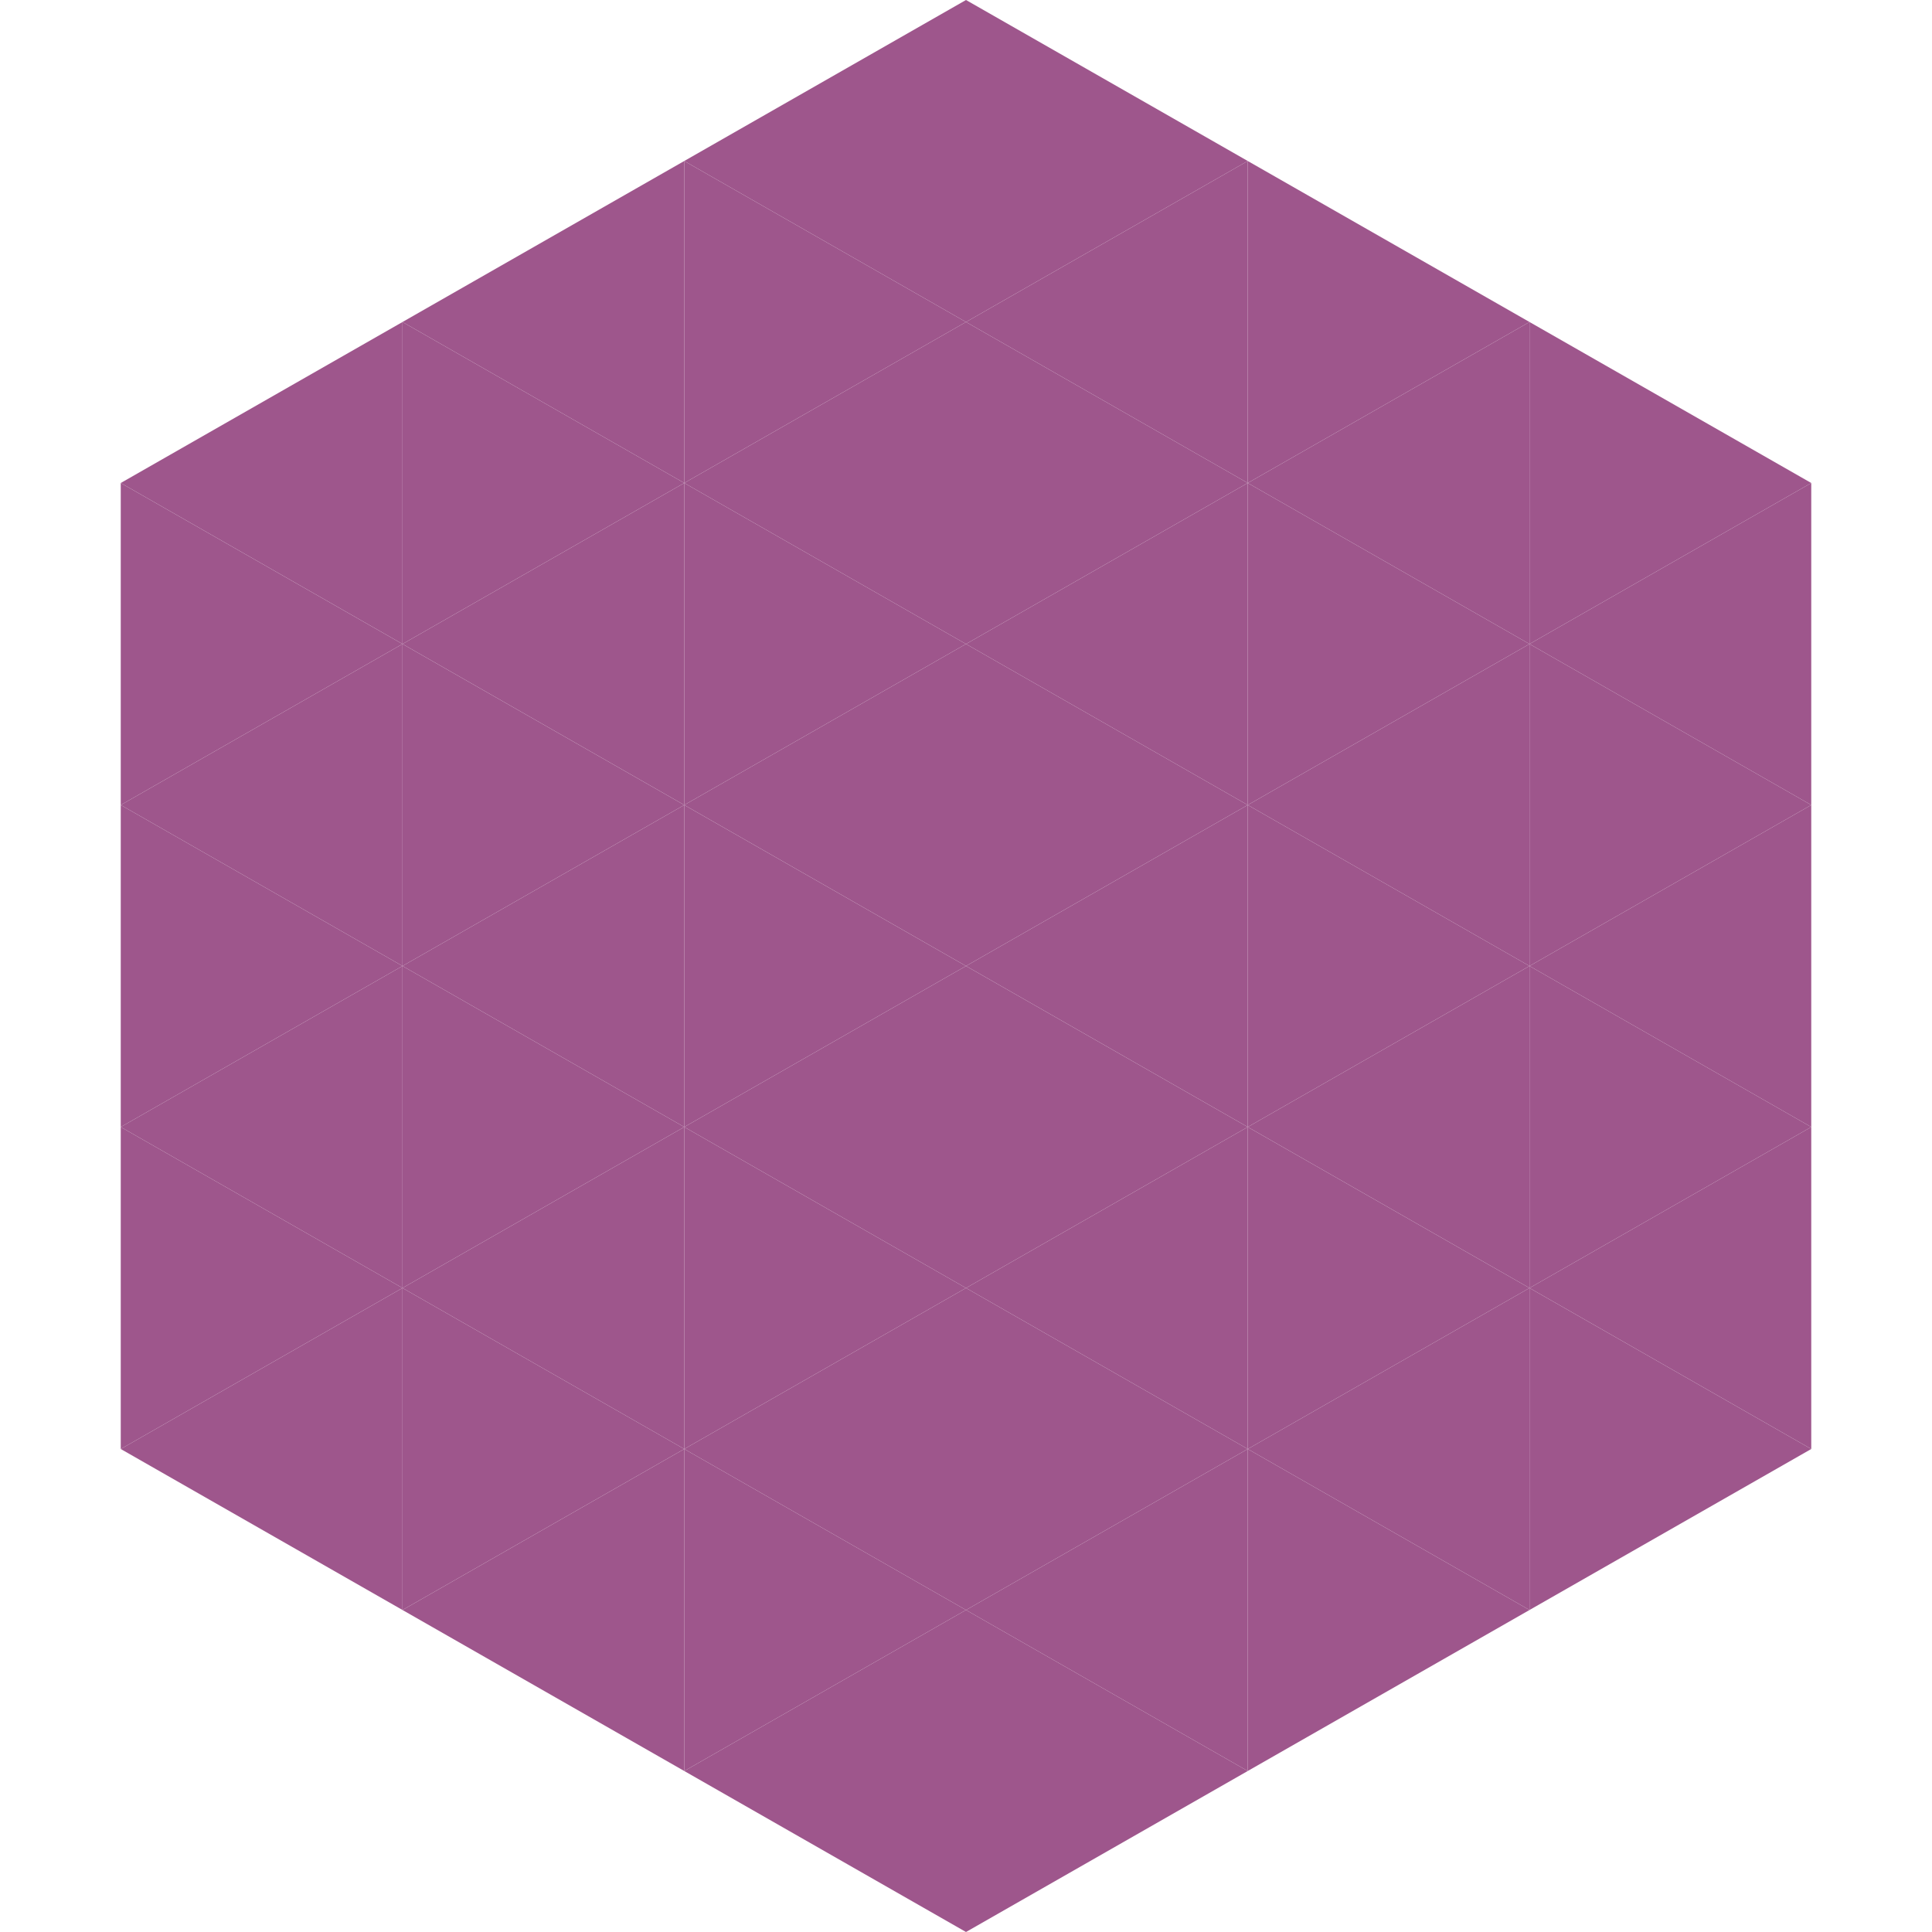 <?xml version="1.0"?>
<!-- Generated by SVGo -->
<svg width="240" height="240"
     xmlns="http://www.w3.org/2000/svg"
     xmlns:xlink="http://www.w3.org/1999/xlink">
<polygon points="50,40 15,60 50,80" style="fill:rgb(158,86,140)" />
<polygon points="190,40 225,60 190,80" style="fill:rgb(158,86,140)" />
<polygon points="15,60 50,80 15,100" style="fill:rgb(158,86,140)" />
<polygon points="225,60 190,80 225,100" style="fill:rgb(158,86,140)" />
<polygon points="50,80 15,100 50,120" style="fill:rgb(158,86,140)" />
<polygon points="190,80 225,100 190,120" style="fill:rgb(158,86,140)" />
<polygon points="15,100 50,120 15,140" style="fill:rgb(158,86,140)" />
<polygon points="225,100 190,120 225,140" style="fill:rgb(158,86,140)" />
<polygon points="50,120 15,140 50,160" style="fill:rgb(158,86,140)" />
<polygon points="190,120 225,140 190,160" style="fill:rgb(158,86,140)" />
<polygon points="15,140 50,160 15,180" style="fill:rgb(158,86,140)" />
<polygon points="225,140 190,160 225,180" style="fill:rgb(158,86,140)" />
<polygon points="50,160 15,180 50,200" style="fill:rgb(158,86,140)" />
<polygon points="190,160 225,180 190,200" style="fill:rgb(158,86,140)" />
<polygon points="15,180 50,200 15,220" style="fill:rgb(255,255,255); fill-opacity:0" />
<polygon points="225,180 190,200 225,220" style="fill:rgb(255,255,255); fill-opacity:0" />
<polygon points="50,0 85,20 50,40" style="fill:rgb(255,255,255); fill-opacity:0" />
<polygon points="190,0 155,20 190,40" style="fill:rgb(255,255,255); fill-opacity:0" />
<polygon points="85,20 50,40 85,60" style="fill:rgb(158,86,140)" />
<polygon points="155,20 190,40 155,60" style="fill:rgb(158,86,140)" />
<polygon points="50,40 85,60 50,80" style="fill:rgb(158,86,140)" />
<polygon points="190,40 155,60 190,80" style="fill:rgb(158,86,140)" />
<polygon points="85,60 50,80 85,100" style="fill:rgb(158,86,140)" />
<polygon points="155,60 190,80 155,100" style="fill:rgb(158,86,140)" />
<polygon points="50,80 85,100 50,120" style="fill:rgb(158,86,140)" />
<polygon points="190,80 155,100 190,120" style="fill:rgb(158,86,140)" />
<polygon points="85,100 50,120 85,140" style="fill:rgb(158,86,140)" />
<polygon points="155,100 190,120 155,140" style="fill:rgb(158,86,140)" />
<polygon points="50,120 85,140 50,160" style="fill:rgb(158,86,140)" />
<polygon points="190,120 155,140 190,160" style="fill:rgb(158,86,140)" />
<polygon points="85,140 50,160 85,180" style="fill:rgb(158,86,140)" />
<polygon points="155,140 190,160 155,180" style="fill:rgb(158,86,140)" />
<polygon points="50,160 85,180 50,200" style="fill:rgb(158,86,140)" />
<polygon points="190,160 155,180 190,200" style="fill:rgb(158,86,140)" />
<polygon points="85,180 50,200 85,220" style="fill:rgb(158,86,140)" />
<polygon points="155,180 190,200 155,220" style="fill:rgb(158,86,140)" />
<polygon points="120,0 85,20 120,40" style="fill:rgb(158,86,140)" />
<polygon points="120,0 155,20 120,40" style="fill:rgb(158,86,140)" />
<polygon points="85,20 120,40 85,60" style="fill:rgb(158,86,140)" />
<polygon points="155,20 120,40 155,60" style="fill:rgb(158,86,140)" />
<polygon points="120,40 85,60 120,80" style="fill:rgb(158,86,140)" />
<polygon points="120,40 155,60 120,80" style="fill:rgb(158,86,140)" />
<polygon points="85,60 120,80 85,100" style="fill:rgb(158,86,140)" />
<polygon points="155,60 120,80 155,100" style="fill:rgb(158,86,140)" />
<polygon points="120,80 85,100 120,120" style="fill:rgb(158,86,140)" />
<polygon points="120,80 155,100 120,120" style="fill:rgb(158,86,140)" />
<polygon points="85,100 120,120 85,140" style="fill:rgb(158,86,140)" />
<polygon points="155,100 120,120 155,140" style="fill:rgb(158,86,140)" />
<polygon points="120,120 85,140 120,160" style="fill:rgb(158,86,140)" />
<polygon points="120,120 155,140 120,160" style="fill:rgb(158,86,140)" />
<polygon points="85,140 120,160 85,180" style="fill:rgb(158,86,140)" />
<polygon points="155,140 120,160 155,180" style="fill:rgb(158,86,140)" />
<polygon points="120,160 85,180 120,200" style="fill:rgb(158,86,140)" />
<polygon points="120,160 155,180 120,200" style="fill:rgb(158,86,140)" />
<polygon points="85,180 120,200 85,220" style="fill:rgb(158,86,140)" />
<polygon points="155,180 120,200 155,220" style="fill:rgb(158,86,140)" />
<polygon points="120,200 85,220 120,240" style="fill:rgb(158,86,140)" />
<polygon points="120,200 155,220 120,240" style="fill:rgb(158,86,140)" />
<polygon points="85,220 120,240 85,260" style="fill:rgb(255,255,255); fill-opacity:0" />
<polygon points="155,220 120,240 155,260" style="fill:rgb(255,255,255); fill-opacity:0" />
</svg>
